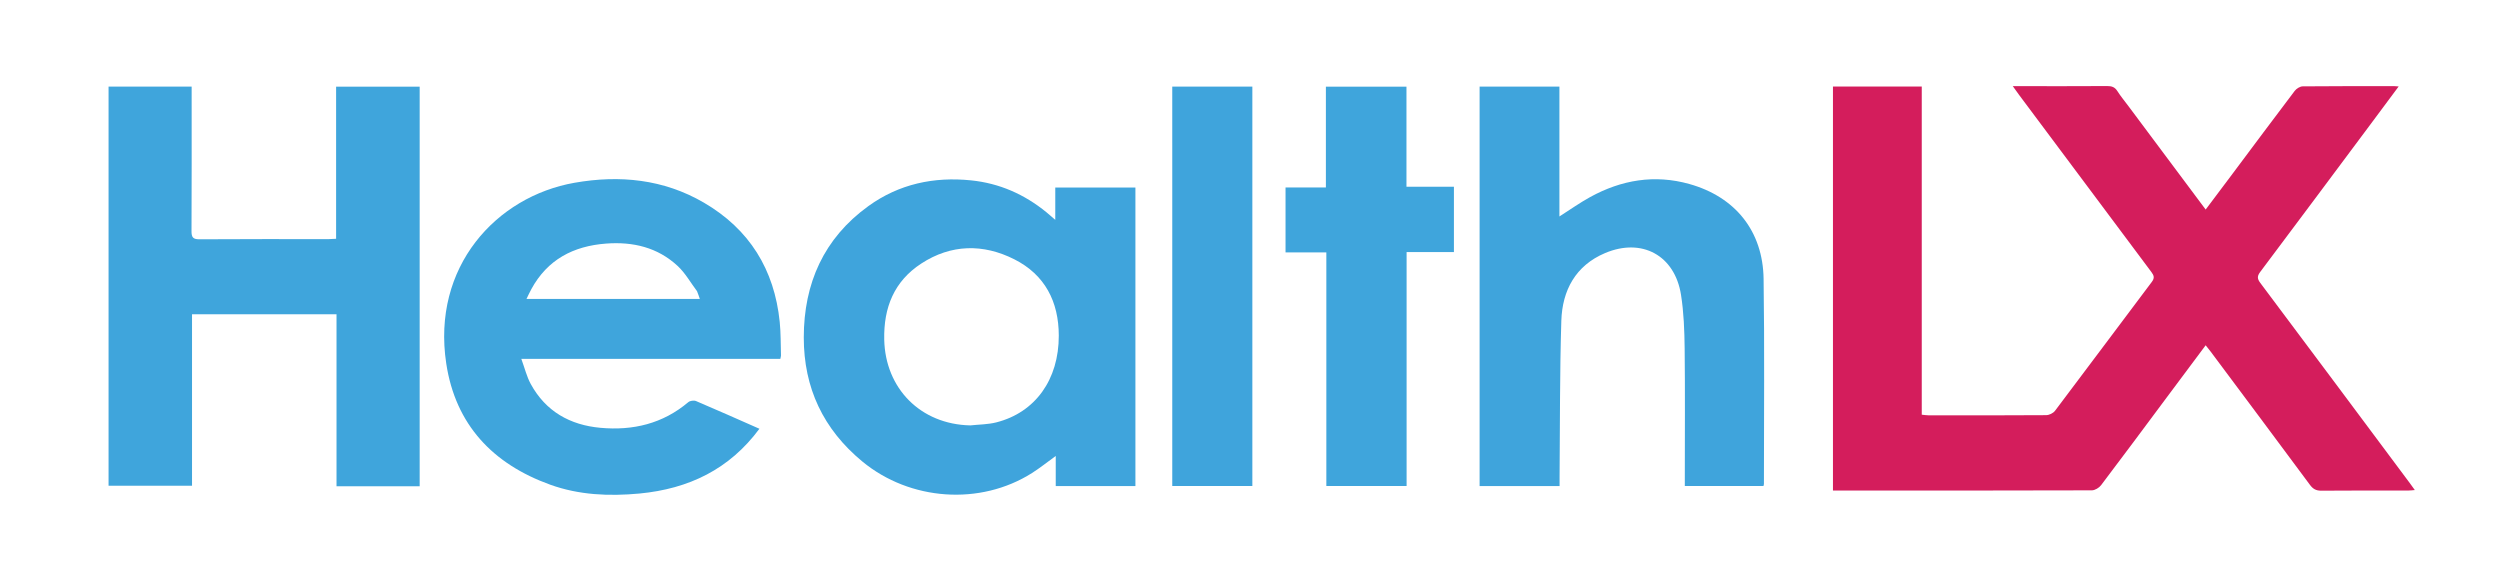 <svg width="1712" height="400" viewBox="0 0 1712 400" fill="none" xmlns="http://www.w3.org/2000/svg">
<g clip-path="url(#clip0_656_447)">
<path d="M1457.87 73.1C1475.4 96.597 1492.73 119.798 1510.44 143.5C1516.75 135.102 1522.81 127.05 1528.85 118.98C1543.01 100.058 1557.11 81.09 1571.4 62.266C1572.59 60.694 1575.02 59.157 1576.89 59.138C1597.89 58.919 1618.89 58.999 1639.89 59.006C1640.49 59.006 1641.1 59.089 1642.61 59.197C1635.86 68.266 1629.57 76.755 1623.25 85.226C1598.17 118.848 1573.12 152.492 1547.93 186.034C1545.79 188.889 1545.53 190.651 1547.81 193.695C1582.09 239.388 1616.2 285.202 1650.35 330.989C1651.34 332.318 1652.29 333.677 1653.67 335.596C1651.86 335.731 1650.5 335.917 1649.15 335.919C1629.32 335.938 1609.48 335.836 1589.65 336.02C1586.07 336.053 1583.95 334.872 1581.86 332.047C1559.26 301.542 1536.52 271.136 1513.81 240.708C1512.83 239.391 1511.77 238.127 1510.44 236.443C1501.36 248.606 1492.52 260.446 1483.68 272.293C1468.76 292.309 1453.9 312.376 1438.81 332.27C1437.45 334.057 1434.64 335.774 1432.5 335.781C1374.5 335.97 1316.5 335.931 1258.5 335.931C1257.53 335.931 1256.55 335.931 1255.21 335.931C1255.21 243.582 1255.21 151.543 1255.21 59.252C1275.36 59.252 1295.45 59.252 1316.02 59.252C1316.02 134.081 1316.02 208.819 1316.02 283.987C1317.87 284.162 1319.29 284.412 1320.7 284.414C1347.53 284.437 1374.37 284.497 1401.2 284.3C1403.27 284.285 1406.04 282.952 1407.27 281.318C1429.45 251.969 1451.41 222.449 1473.55 193.069C1475.64 190.307 1475.03 188.634 1473.21 186.204C1442.96 145.814 1412.8 105.363 1382.62 64.921C1381.36 63.236 1380.16 61.509 1378.36 58.998C1380.63 58.998 1382.04 58.998 1383.45 58.998C1403.29 58.998 1423.12 59.066 1442.95 58.929C1446.08 58.908 1448.21 59.592 1449.96 62.353C1452.28 65.998 1455.08 69.335 1457.87 73.1Z" fill="#D41D5C"/>
<path d="M257 333.003C248.015 333.003 239.53 333.003 230.448 333.003C230.448 293.636 230.448 254.578 230.448 215.194C197.267 215.194 164.684 215.194 131.5 215.194C131.5 254.221 131.5 293.263 131.5 332.652C112.166 332.652 93.428 332.652 74.343 332.652C74.343 241.653 74.343 150.626 74.343 59.298C93.137 59.298 111.865 59.298 131.242 59.298C131.242 61.372 131.242 63.307 131.242 65.242C131.242 96.232 131.325 127.223 131.146 158.213C131.121 162.537 132.161 163.897 136.671 163.866C166.16 163.66 195.652 163.763 225.143 163.751C226.616 163.75 228.089 163.617 230.165 163.517C230.165 128.754 230.165 94.211 230.165 59.335C249.528 59.335 268.27 59.335 287.392 59.335C287.392 150.315 287.392 241.342 287.392 333.003C277.372 333.003 267.436 333.003 257 333.003Z" fill="#3FA5DC"/>
<path d="M716.624 145.384C718.527 147.011 720.155 148.408 722.651 150.55C722.651 142.684 722.651 135.71 722.651 128.445C741.277 128.445 759.199 128.445 777.531 128.445C777.531 196.447 777.531 264.468 777.531 332.865C759.498 332.865 741.47 332.865 722.973 332.865C722.973 326.125 722.973 319.556 722.973 312.245C717.128 316.471 712.12 320.508 706.721 323.926C671.187 346.423 623.179 342.957 590.573 316.072C563.778 293.978 550.406 265.609 550.428 231.101C550.451 194.03 564.155 163.208 594.635 141.158C615.607 125.985 639.558 120.874 665.122 123.527C684.323 125.519 701.384 132.945 716.624 145.384ZM664.519 291.311C670.449 290.662 676.555 290.702 682.279 289.245C709.048 282.431 725.103 259.9 725.06 229.848C725.027 206.537 715.55 188.143 694.615 177.574C673.293 166.809 651.324 167.172 630.929 180.452C612.33 192.562 605.042 210.546 605.525 232.6C606.253 265.865 630.253 290.605 664.519 291.311Z" fill="#3FA4DC"/>
<path d="M437.911 337.974C416.843 339.929 396.404 338.979 376.824 331.927C337.541 317.779 311.949 290.889 305.592 248.95C295.537 182.616 339.91 134.541 393.508 125.144C424.341 119.738 454.415 122.691 481.964 138.739C513.185 156.926 530.309 184.574 533.955 220.46C534.726 228.057 534.582 235.747 534.825 243.395C534.845 244.017 534.595 244.649 534.38 245.73C475.709 245.73 417.141 245.73 356.987 245.73C359.329 252.101 360.698 257.903 363.45 262.949C373.7 281.737 390.333 291.067 411.183 292.966C433.424 294.993 453.852 290.183 471.34 275.407C472.526 274.404 475.204 274.03 476.645 274.641C491.019 280.742 505.279 287.112 520.05 293.616C499.535 321.329 471.744 334.74 437.911 337.974ZM477.314 199.392C472.944 193.59 469.302 187.005 464.064 182.138C450.339 169.388 433.464 165.417 415.064 166.801C392.644 168.487 374.887 177.728 363.854 198.025C362.712 200.126 361.723 202.31 360.545 204.696C400.454 204.696 439.629 204.696 479.235 204.696C478.61 202.854 478.14 201.47 477.314 199.392Z" fill="#3FA5DC"/>
<path d="M1013.23 202C1013.23 154.207 1013.23 106.913 1013.23 59.31C1031.61 59.31 1049.51 59.31 1067.89 59.31C1067.89 88.808 1067.89 118.206 1067.89 148.234C1075.3 143.52 1081.88 138.825 1088.92 134.957C1110.36 123.168 1133.09 119.326 1156.9 126.009C1188.35 134.835 1207.23 158.278 1207.71 190.935C1208.4 237.757 1207.93 284.595 1207.94 331.427C1207.94 331.744 1207.8 332.062 1207.63 332.809C1190.02 332.809 1172.31 332.809 1153.76 332.809C1153.76 330.985 1153.76 329.069 1153.76 327.153C1153.76 297.653 1153.99 268.151 1153.65 238.656C1153.51 226.367 1153.06 213.947 1151.15 201.842C1146.88 174.91 1124.42 162.632 1099.15 173.303C1078.98 181.822 1069.86 198.809 1069.2 219.642C1068.09 255.271 1068.33 290.943 1068 326.596C1067.99 328.571 1068 330.546 1068 332.874C1049.73 332.874 1031.83 332.874 1013.23 332.874C1013.23 289.38 1013.23 245.94 1013.23 202Z" fill="#3FA4DC"/>
<path d="M963.241 304C963.242 313.809 963.242 323.118 963.242 332.831C944.846 332.831 926.811 332.831 908.277 332.831C908.277 279.653 908.277 226.583 908.277 172.864C898.763 172.864 889.712 172.864 880.338 172.864C880.338 157.805 880.338 143.393 880.338 128.383C889.27 128.383 898.329 128.383 907.971 128.383C907.971 105.085 907.971 82.368 907.971 59.329C926.608 59.329 944.652 59.329 963.147 59.329C963.147 82.114 963.147 104.701 963.147 127.861C974.127 127.861 984.683 127.861 995.647 127.861C995.647 142.966 995.647 157.498 995.647 172.618C985.041 172.618 974.456 172.618 963.241 172.618C963.241 216.632 963.241 260.066 963.241 304Z" fill="#3FA5DC"/>
<path d="M802.761 98C802.76 84.87 802.76 72.24 802.76 59.307C821.257 59.307 839.308 59.307 857.611 59.307C857.611 150.498 857.611 241.42 857.611 332.791C839.515 332.791 821.492 332.791 802.761 332.791C802.761 254.676 802.761 176.588 802.761 98Z" fill="#3FA4DC"/>
</g>
<defs>
<clipPath id="clip0_656_447">
<rect width="1712" height="400" fill="white"/>
</clipPath>
</defs>
</svg>
